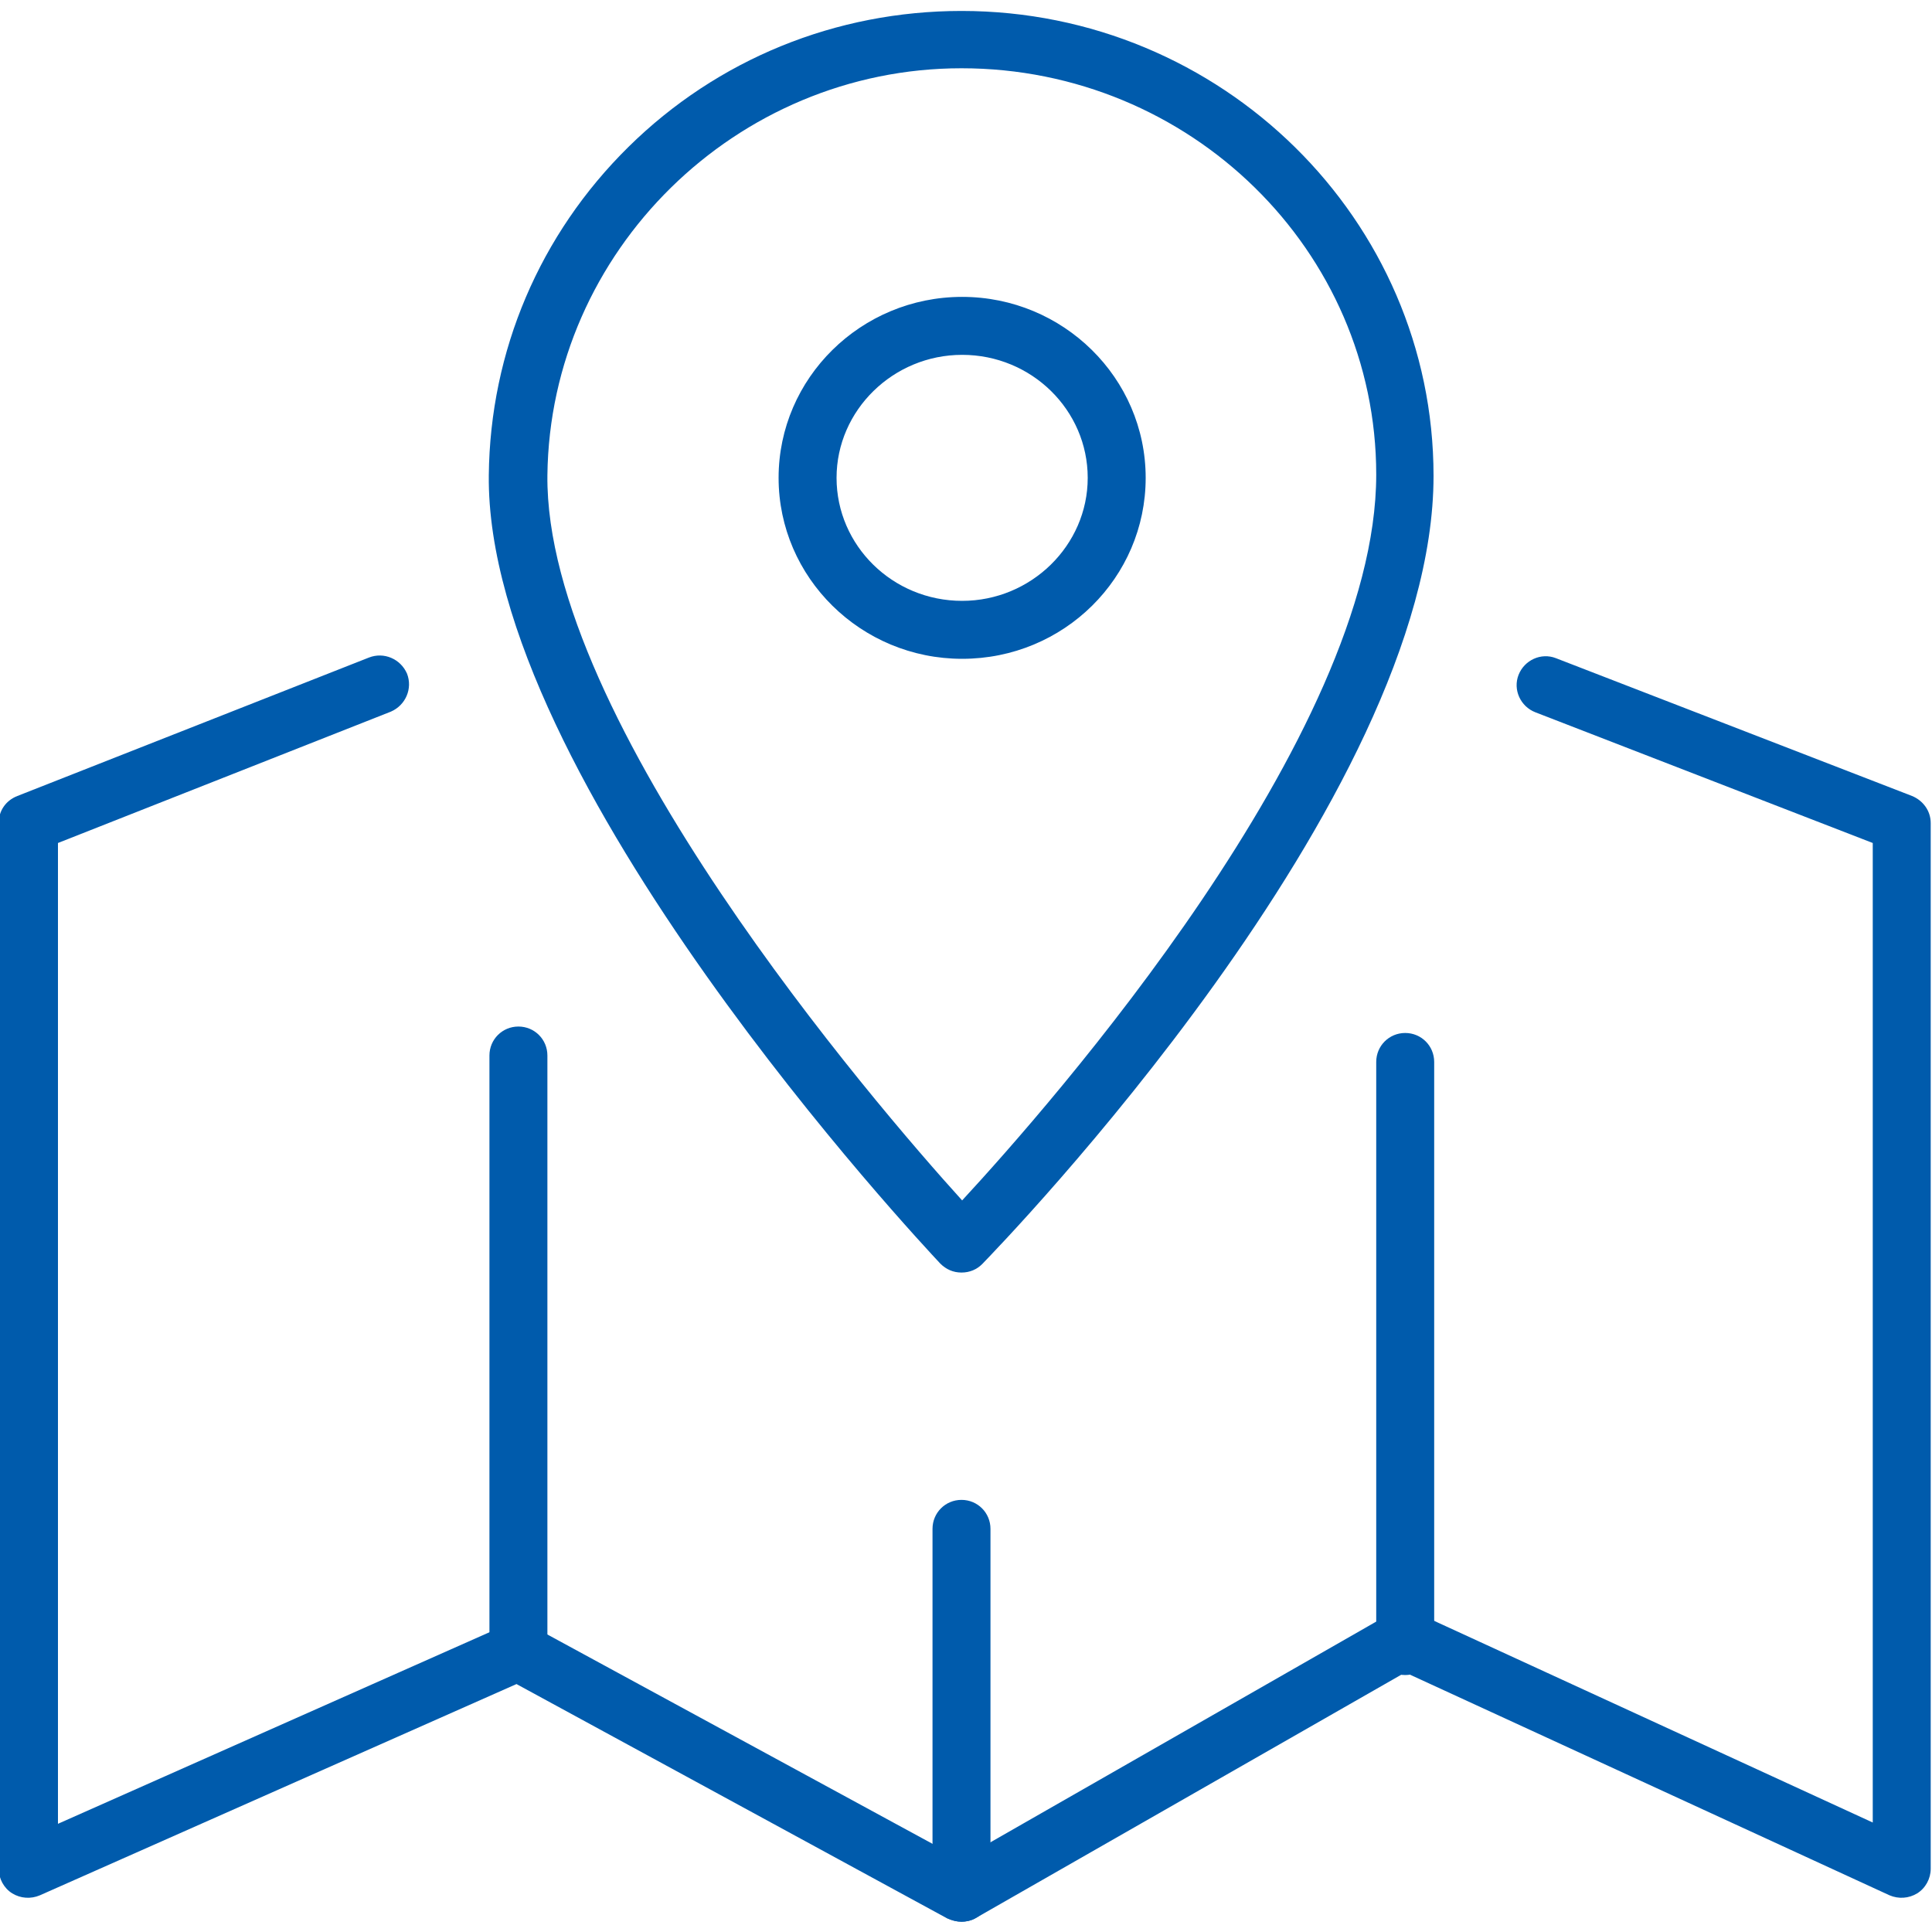 <?xml version="1.0" encoding="utf-8"?>
<!-- Generator: Adobe Illustrator 27.5.0, SVG Export Plug-In . SVG Version: 6.00 Build 0)  -->
<svg version="1.1" id="レイヤー_1" xmlns="http://www.w3.org/2000/svg" xmlns:xlink="http://www.w3.org/1999/xlink" x="0px"
	 y="0px" viewBox="0 0 300 300" style="enable-background:new 0 0 300 300;" xml:space="preserve">
<style type="text/css">
	.st0{fill:#005BAC;}
</style>
<g>
	<path class="st0" d="M149.3,197.6C149.3,197.6,149.3,197.6,149.3,197.6c-1.3,0-2.4-0.5-3.3-1.4c-2.9-3.1-70.6-75.3-70.1-122.4
		c0.2-19.3,7.9-37.4,21.7-51c13.8-13.6,32.2-21.1,51.7-21.1c40.4,0,73.3,32.4,73.3,72.2c0,50.2-67.3,119.5-70.1,122.4
		C151.7,197.1,150.6,197.6,149.3,197.6z M149.3,10.6C114.3,10.6,85.4,39,85,73.8c-0.4,38,50.8,97.6,64.4,112.6
		c13.5-14.6,64.3-72.2,64.3-112.7C213.7,38.9,184.8,10.6,149.3,10.6z M149.4,102.3c-15.7,0-28.5-12.6-28.5-28.1s12.8-28.1,28.5-28.1
		c15.7,0,28.5,12.6,28.5,28.1S165.2,102.3,149.4,102.3z M149.4,55.1c-10.7,0-19.5,8.6-19.5,19.1s8.7,19.1,19.5,19.1
		c10.7,0,19.5-8.6,19.5-19.1S160.2,55.1,149.4,55.1z"/>
	<path class="st0" d="M149.3,298.4c-0.7,0-1.5-0.2-2.2-0.5l-66.9-36.4l-74,32.8c-1.4,0.6-3,0.5-4.3-0.3c-1.3-0.8-2.1-2.3-2.1-3.8
		V127.8c0-1.9,1.1-3.5,2.9-4.2l54.6-21.5c2.3-0.9,4.9,0.2,5.9,2.5c0.9,2.3-0.2,4.9-2.5,5.9L9,130.9v152.3l69.6-30.9
		c1.3-0.6,2.8-0.5,4,0.2l66.6,36.2l66.6-38.1c1.3-0.7,2.8-0.8,4.1-0.2l70.9,32.6V130.9l-52.4-20.3c-2.3-0.9-3.5-3.5-2.6-5.8
		c0.9-2.3,3.5-3.5,5.8-2.6l55.3,21.4c1.7,0.7,2.9,2.3,2.9,4.2v162.4c0,1.5-0.8,3-2.1,3.8c-1.3,0.8-2.9,0.9-4.3,0.3l-75.2-34.6
		l-66.8,38.2C150.9,298.2,150.1,298.4,149.3,298.4z"/>
	<path class="st0" d="M80.5,259.1c-2.5,0-4.5-2-4.5-4.5v-90.7c0-2.5,2-4.5,4.5-4.5c2.5,0,4.5,2,4.5,4.5v90.7
		C85,257.1,83,259.1,80.5,259.1z"/>
	<path class="st0" d="M149.3,298.4c-2.5,0-4.5-2-4.5-4.5v-56.5c0-2.5,2-4.5,4.5-4.5c2.5,0,4.5,2,4.5,4.5v56.5
		C153.9,296.4,151.8,298.4,149.3,298.4z"/>
	<path class="st0" d="M218.2,260.1c-2.5,0-4.5-2-4.5-4.5v-90.7c0-2.5,2-4.5,4.5-4.5s4.5,2,4.5,4.5v90.7
		C222.7,258.1,220.7,260.1,218.2,260.1z"/>
</g>
</svg>
